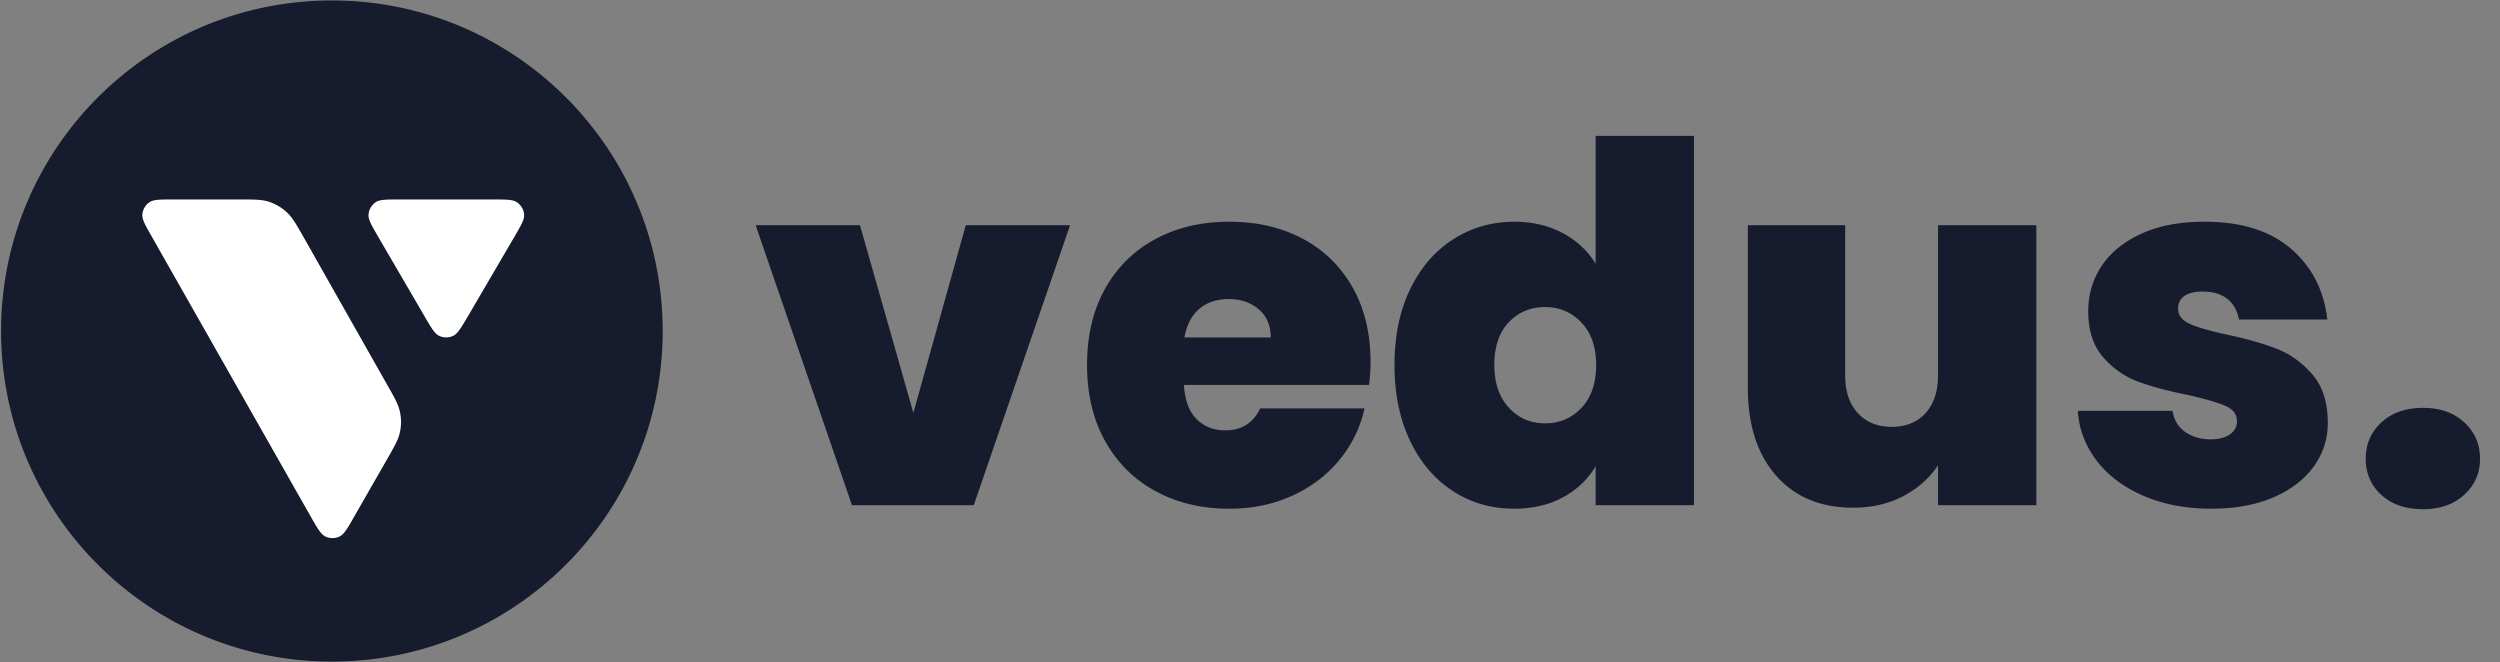 <svg xmlns="http://www.w3.org/2000/svg" width="1800" zoomAndPan="magnify" viewBox="0 0 1350 357.75" height="477" preserveAspectRatio="xMidYMid meet" xmlns:v="https://vecta.io/nano"><rect x="0" y="0" width="1350" height="357.75" fill="#808080" stroke="none"/><defs><clipPath id="A"><path d="M.473 0h357.5v357.5H.473zm0 0" clip-rule="nonzero"/></clipPath></defs><path d="M493.22 222.95l28.297-101.344h56.328l-52.016 151.203h-65.766l-52.016-151.203h56.328zm246.866-27.485a97.12 97.12 0 0 1-.797 12.391h-100c.539 8.262 2.832 14.418 6.875 18.469 4.039 4.043 9.207 6.063 15.5 6.063 8.801 0 15.086-3.953 18.859-11.859h56.328c-2.336 10.418-6.871 19.715-13.609 27.891-6.73 8.18-15.219 14.605-25.469 19.281-10.242 4.668-21.559 7-33.953 7-14.918 0-28.172-3.145-39.766-9.437-11.586-6.289-20.656-15.273-27.219-26.953-6.555-11.676-9.828-25.422-9.828-41.234s3.234-29.508 9.703-41.094c6.469-11.594 15.492-20.531 27.078-26.812 11.594-6.289 24.938-9.437 40.031-9.437 14.914 0 28.117 3.059 39.609 9.172 11.5 6.105 20.484 14.859 26.953 26.266s9.703 24.84 9.703 40.297zm-53.891-13.219c0-6.469-2.156-11.539-6.469-15.219-4.312-3.687-9.703-5.531-16.172-5.531s-11.773 1.758-15.906 5.266c-4.137 3.5-6.828 8.664-8.078 15.484zm66.832 14.829c0-15.633 2.828-29.289 8.484-40.969 5.664-11.676 13.438-20.656 23.313-26.937 9.883-6.289 20.848-9.437 32.891-9.437 9.695 0 18.363 2.023 26 6.063s13.609 9.563 17.922 16.563V73.372h53.094V272.81h-53.094v-21.016c-4.125 7-9.965 12.57-17.516 16.703-7.543 4.137-16.437 6.203-26.687 6.203-12.031 0-22.945-3.145-32.734-9.437s-17.523-15.316-23.187-27.078c-5.656-11.77-8.484-25.473-8.484-41.109zm108.891 0c0-9.695-2.652-17.332-7.953-22.906s-11.82-8.359-19.547-8.359c-7.906 0-14.465 2.742-19.672 8.219s-7.812 13.164-7.812 23.047c0 9.699 2.602 17.383 7.813 23.047 5.207 5.656 11.766 8.484 19.672 8.484 7.727 0 14.242-2.781 19.547-8.344 5.301-5.57 7.953-13.301 7.953-23.187zm237.704-75.469v151.203h-53.094v-21.562c-4.492 6.836-10.687 12.359-18.594 16.578s-16.984 6.328-27.234 6.328c-17.605 0-31.484-5.789-41.641-17.375-10.148-11.594-15.219-27.363-15.219-47.312v-87.859h52.563v81.125c0 8.625 2.285 15.414 6.859 20.359 4.582 4.938 10.648 7.406 18.203 7.406 7.719 0 13.82-2.469 18.313-7.406 4.5-4.945 6.75-11.734 6.75-20.359v-81.125zM1194.21 274.7c-13.648 0-25.82-2.289-36.516-6.875-10.687-4.582-19.133-10.867-25.328-18.859-6.199-8-9.656-17.031-10.375-27.094h51.203c.719 4.855 2.961 8.633 6.734 11.328 3.77 2.688 8.441 4.031 14.016 4.031 4.313 0 7.723-.895 10.234-2.687 2.52-1.801 3.781-4.141 3.781-7.016 0-3.77-2.07-6.551-6.203-8.344-4.125-1.801-10.949-3.781-20.469-5.937-10.781-2.156-19.766-4.578-26.953-7.266-7.187-2.695-13.434-7.098-18.734-13.203-5.305-6.113-7.953-14.383-7.953-24.812 0-8.977 2.422-17.102 7.266-24.375 4.852-7.281 12-13.078 21.438-17.391s20.801-6.469 34.094-6.469c19.758 0 35.301 4.852 46.625 14.547s17.879 22.453 19.672 38.266h-47.703c-.898-4.844-3.008-8.566-6.328-11.172-3.324-2.613-7.773-3.922-13.344-3.922-4.312 0-7.594.813-9.844 2.438-2.242 1.617-3.359 3.859-3.359 6.734 0 3.594 2.063 6.336 6.188 8.219 4.133 1.887 10.785 3.82 19.953 5.797 10.957 2.336 20.07 4.938 27.344 7.813 7.281 2.875 13.66 7.508 19.141 13.891 5.477 6.375 8.219 15.043 8.219 26 0 8.805-2.562 16.711-7.687 23.719-5.117 7.012-12.391 12.539-21.828 16.578-9.43 4.043-20.523 6.063-33.281 6.063zm114.285.265c-9.344 0-16.852-2.555-22.516-7.672-5.656-5.125-8.484-11.641-8.484-19.547s2.828-14.461 8.484-19.672c5.664-5.219 13.172-7.828 22.516-7.828 9.156 0 16.563 2.609 22.219 7.828 5.664 5.211 8.5 11.766 8.5 19.672 0 7.73-2.836 14.199-8.5 19.406-5.656 5.211-13.062 7.813-22.219 7.813zm0 0" fill="#161c2d"/><path fill="#fff" d="M68.738 296.172h220.73V95.559H68.738zm0 0"/><g clip-path="url(#A)"><path fill="#161c2d" d="M357.852 178.75C357.852 80.16 277.879.242 179.223.242S.59 80.16.59 178.75s79.977 178.508 178.633 178.508 178.629-79.922 178.629-178.508zm-229.25-71.039H93.934c-7.281 0-10.883 0-13.074 1.402-2.371 1.539-3.82 4.082-3.996 6.887-.129 2.586 1.668 5.746 5.266 12.063l85.602 150.773c3.641 6.402 5.484 9.602 7.809 10.785a8.83 8.83 0 0 0 7.988 0c2.324-1.184 4.168-4.383 7.809-10.785l17.598-30.699.09-.156c3.934-6.867 5.93-10.352 6.801-14.008.965-3.988.965-8.199 0-12.191-.879-3.684-2.852-7.191-6.848-14.164l-44.961-79.426-.117-.203c-3.957-6.926-5.965-10.434-8.746-13.082a26.21 26.21 0 0 0-10.664-6.187c-3.641-1.008-7.723-1.008-15.887-1.008zm87.547 0h49.676c7.328 0 11.016 0 13.211 1.445 2.367 1.539 3.859 4.125 3.992 6.93.125 2.504-1.633 5.539-5.082 11.488-.121.199-.238.406-.359.617l-24.883 42.535-.285.48c-3.496 5.91-5.258 8.891-7.527 10.047-2.5 1.27-5.441 1.27-7.941 0-2.281-1.184-4.125-4.301-7.766-10.57l-24.797-42.535-.082-.148c-3.629-6.262-5.445-9.391-5.312-11.957.176-2.805 1.621-5.391 3.992-6.93 2.148-1.402 5.836-1.402 13.164-1.402zm0 0" fill-rule="evenodd"/></g></svg>